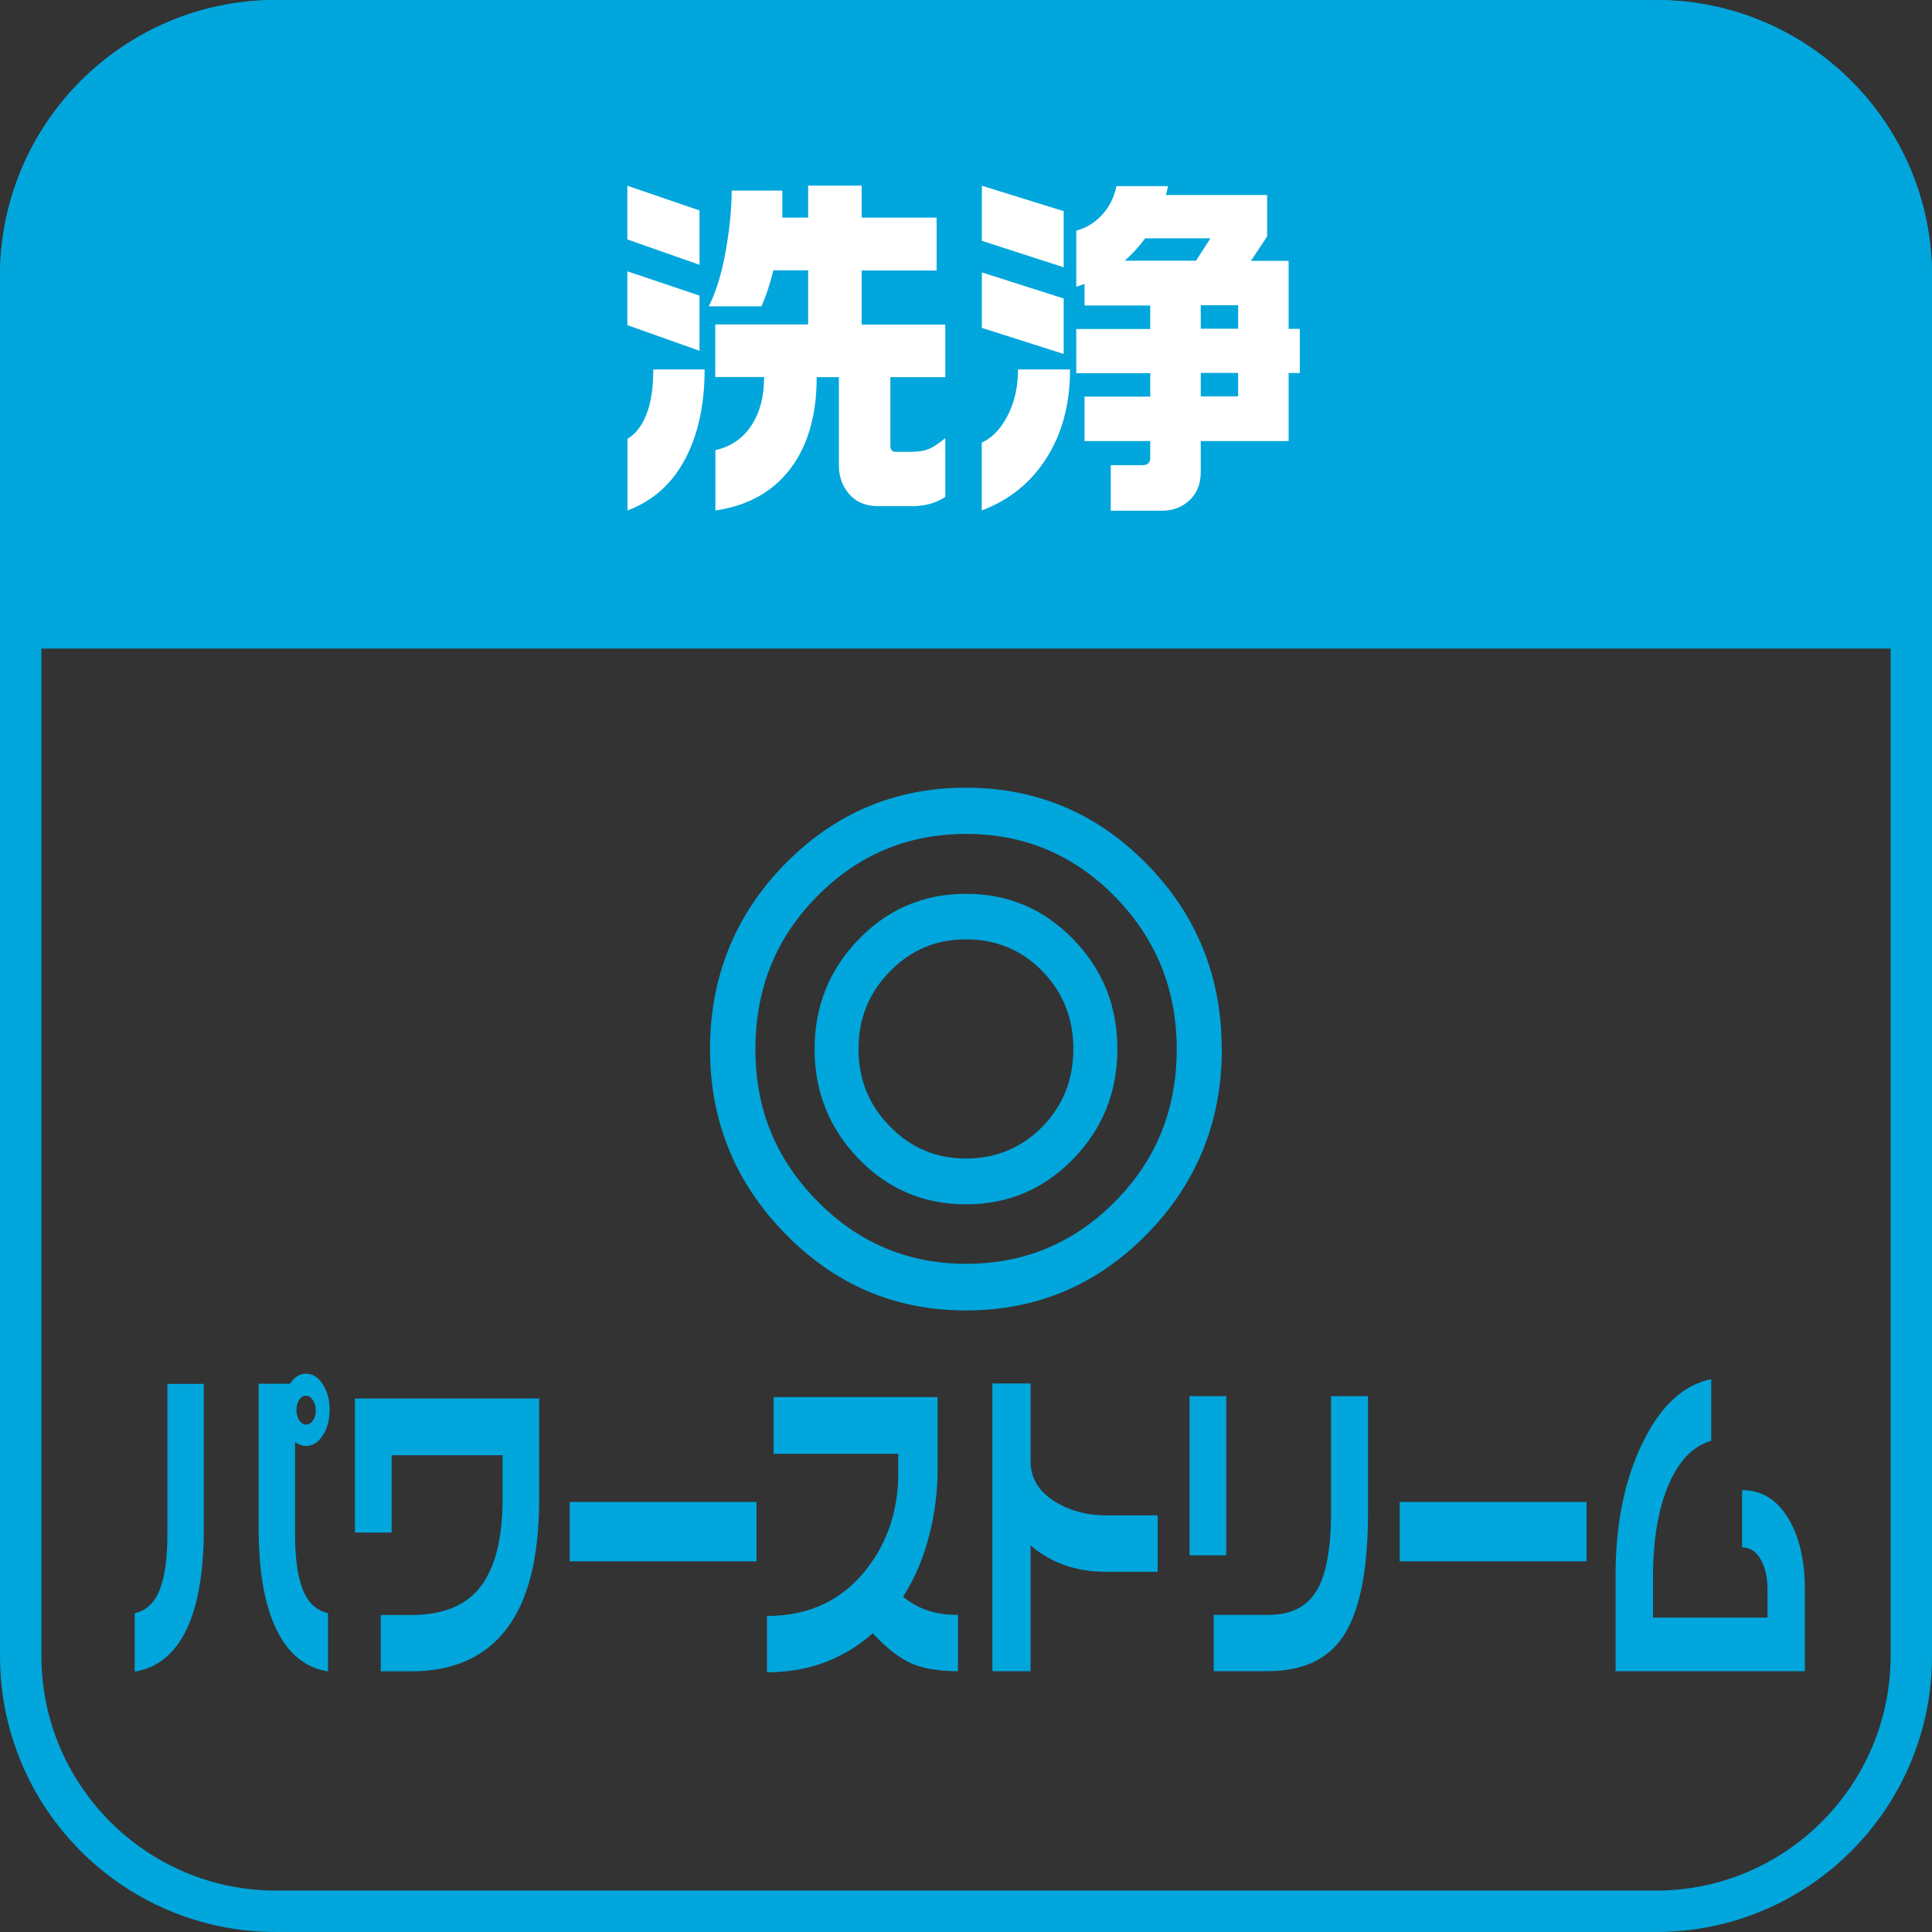 <?xml version="1.0" encoding="UTF-8"?>
<svg id="_レイヤー_2" data-name="レイヤー 2" xmlns="http://www.w3.org/2000/svg" width="140" height="140" viewBox="0 0 140 140">
  <rect x="0" y="0" width="140" height="140" fill="#333333" stroke="none"/>
  <defs>
    <style>
      .cls-1 {
        fill: #00a6dc;
      }

      .cls-2 {
        fill: #fff;
      }
    </style>
  </defs>
  <g id="_レイヤー_1-2" data-name="レイヤー 1">
    <path class="cls-1" d="M120,3c9.37,0,17,7.63,17,17v100c0,9.37-7.63,17-17,17H20c-9.37,0-17-7.63-17-17V20C3,10.63,10.63,3,20,3h100M120,0H20C8.95,0,0,8.95,0,20v100c0,11.05,8.95,20,20,20h100c11.05,0,20-8.95,20-20V20c0-11.05-8.95-20-20-20h0Z"/>
    <path class="cls-1" d="M20,0h100c11.04,0,20,8.96,20,20v27H0v-27C0,8.96,8.96,0,20,0Z"/>
    <g>
      <path class="cls-2" d="M45.46,13.46l5.23,1.79v3.94l-5.23-1.84v-3.89ZM45.46,19.66l5.23,1.76v4l-5.23-1.86v-3.89ZM45.46,31.8c.57-.32,1.03-.9,1.37-1.74.34-.84.51-1.94.51-3.29h3.72c0,2.57-.48,4.75-1.43,6.53s-2.34,3.01-4.16,3.69v-5.19ZM56.69,13.83v1.94h1.87v-2.32h3.88v2.32h5.43v3.83h-5.43v3.92h6.06v3.81h-3.98v4.98c0,.28.13.43.39.43h1.12c.5,0,.91-.06,1.23-.19.32-.12.73-.39,1.24-.8v4.26c-.68.44-1.47.67-2.39.67h-2.44c-.92,0-1.63-.29-2.13-.87-.5-.58-.75-1.27-.75-2.06v-6.42h-1.61c0,2.75-.64,4.97-1.91,6.64s-3.08,2.68-5.43,3.02v-4.37c1.1-.25,1.97-.83,2.59-1.76s.94-2.1.94-3.54h-3.54v-3.81h6.73v-3.92h-2.52c-.24.99-.53,1.86-.86,2.61h-3.82c.52-1.03.93-2.35,1.22-3.97.29-1.62.44-3.09.44-4.42h3.67Z"/>
      <path class="cls-2" d="M71.15,13.46l5.93,1.84v4.07l-5.93-1.92v-4ZM71.15,19.74l5.93,1.89v4.02l-5.93-1.89v-4.02ZM71.15,32.07c.75-.34,1.37-.99,1.87-1.96s.75-2.08.75-3.34h3.77c0,2.54-.59,4.71-1.77,6.52-1.11,1.72-2.65,2.95-4.63,3.7v-4.92ZM84.65,13.46l-.16.67h7.33v3.01l-1.17,1.76h2.73v4.93h.81v3.2h-.81v4.93h-6.37v2.26c0,.83-.27,1.51-.8,2.02-.54.51-1.21.77-2.03.77h-3.69v-3.3h2.29c.38,0,.57-.18.57-.53v-1.22h-4.76v-3.22h4.76v-1.7h-5.36v-3.2h5.36v-1.7h-4.76v-1.57l-.6.21v-4.07c.71-.18,1.33-.56,1.87-1.14.54-.59.88-1.28,1.04-2.08h3.74ZM81.5,18.89h5.17l1.04-1.62h-4.73c-.45.62-.95,1.16-1.48,1.62ZM87.01,23.82h2.71v-1.7h-2.71v1.7ZM87.01,28.72h2.71v-1.7h-2.71v1.7Z"/>
    </g>
    <path class="cls-1" d="M88.54,76.02c0,5.24-1.81,9.71-5.42,13.4-3.62,3.69-7.99,5.54-13.12,5.54s-9.47-1.85-13.1-5.56c-3.63-3.71-5.45-8.17-5.45-13.38s1.81-9.71,5.42-13.4c3.62-3.69,7.99-5.54,13.12-5.54s9.51,1.85,13.12,5.54c3.62,3.69,5.42,8.16,5.42,13.4ZM85.27,76.02c0-4.31-1.49-7.99-4.46-11.03-2.98-3.04-6.58-4.56-10.8-4.56s-7.83,1.51-10.8,4.52c-2.98,3.01-4.47,6.7-4.47,11.08s1.49,7.95,4.47,10.99c2.98,3.04,6.58,4.56,10.8,4.56s7.83-1.51,10.8-4.52c2.98-3.01,4.46-6.69,4.46-11.03ZM80.97,76.02c0,3.1-1.06,5.75-3.19,7.95-2.13,2.2-4.72,3.3-7.78,3.3s-5.66-1.1-7.78-3.3c-2.13-2.2-3.19-4.85-3.19-7.95s1.06-5.75,3.19-7.95c2.13-2.2,4.72-3.3,7.78-3.3s5.62,1.09,7.76,3.28c2.14,2.19,3.21,4.84,3.21,7.97ZM77.78,76.02c0-2.23-.75-4.11-2.25-5.65-1.5-1.53-3.35-2.3-5.53-2.3s-3.99.77-5.51,2.32c-1.52,1.55-2.28,3.42-2.28,5.62s.76,4.08,2.28,5.62c1.52,1.55,3.35,2.32,5.51,2.32s4.03-.77,5.53-2.3c1.5-1.53,2.25-3.42,2.25-5.65Z"/>
    <g>
      <path class="cls-1" d="M14.77,110.71c0,3.18-.42,5.65-1.27,7.4-.85,1.75-2.1,2.76-3.74,3.02v-4.23c.86-.18,1.48-.79,1.86-1.82.34-.92.51-2.23.51-3.93v-10.87h2.64v10.42ZM23.88,102.2c0,.72-.17,1.33-.5,1.83s-.74.75-1.2.75c-.29,0-.55-.1-.8-.3v6.66c0,1.69.17,2.99.51,3.91.38,1.05,1.01,1.66,1.88,1.84v4.23c-1.63-.26-2.88-1.27-3.74-3.04s-1.29-4.22-1.29-7.39v-10.42h2.28c.17-.25.34-.43.53-.55.18-.12.39-.18.64-.18.47,0,.87.26,1.2.77.33.52.5,1.14.5,1.88ZM22.88,102.2c0-.28-.07-.52-.21-.74-.14-.21-.3-.32-.49-.32s-.36.1-.49.29c-.14.2-.21.45-.21.76,0,.28.07.52.21.73.14.21.3.31.49.31.19,0,.36-.1.49-.29.14-.2.21-.44.21-.74Z"/>
      <path class="cls-1" d="M39.07,108.62c0,4.2-.78,7.33-2.34,9.39s-3.87,3.1-6.93,3.1h-2.21v-4.08h2.18c2.33,0,4.02-.69,5.07-2.08s1.58-3.49,1.58-6.33v-3.17h-8.04v5.6h-2.66v-9.71h13.35v7.28Z"/>
      <path class="cls-1" d="M54.82,113.14h-13.54v-4.3h13.54v4.3Z"/>
      <path class="cls-1" d="M69.42,121.1c-1.45,0-2.6-.2-3.46-.6-.86-.4-1.77-1.12-2.72-2.15-1,.9-2.14,1.6-3.42,2.09-1.28.49-2.7.74-4.24.74v-4.08c3.05,0,5.46-1.14,7.23-3.42,1.52-1.95,2.28-4.26,2.28-6.93v-1.4h-9.03v-4.11h11.88v5.26c0,1.64-.21,3.26-.63,4.85-.42,1.6-1.04,3.05-1.87,4.36.57.46,1.18.79,1.81,1,.63.21,1.36.31,2.17.31v4.08Z"/>
      <path class="cls-1" d="M83.89,113.9h-3.73c-1.09,0-2.1-.16-3.03-.49-.92-.33-1.74-.8-2.45-1.43v9.12h-2.77v-20.85h2.77v5.65c0,1.23.61,2.21,1.83,2.95,1.05.64,2.27.96,3.65.96h3.73v4.08Z"/>
      <path class="cls-1" d="M88.86,112.7h-2.66v-11.53h2.66v11.53ZM99.13,109.62c0,4.21-.61,7.21-1.83,9-1.12,1.65-2.94,2.48-5.45,2.48h-3.9v-4.08h3.98c1.6,0,2.76-.58,3.46-1.73.71-1.15,1.06-3.06,1.06-5.71v-8.41h2.68v8.46Z"/>
      <path class="cls-1" d="M114.97,113.14h-13.54v-4.3h13.54v4.3Z"/>
      <path class="cls-1" d="M130.78,121.1h-13.71v-6.96c0-3.7.65-6.9,1.95-9.57,1.3-2.68,2.96-4.22,4.98-4.63v4.47c-1.26.34-2.27,1.36-3.03,3.05-.8,1.79-1.19,4.09-1.19,6.91v2.85h8.3v-2.09c0-.84-.17-1.54-.49-2.13-.33-.58-.78-.87-1.35-.87v-4.15c1.39,0,2.5.67,3.32,2,.82,1.34,1.23,3.08,1.23,5.22v5.9Z"/>
    </g>
  </g>
</svg>